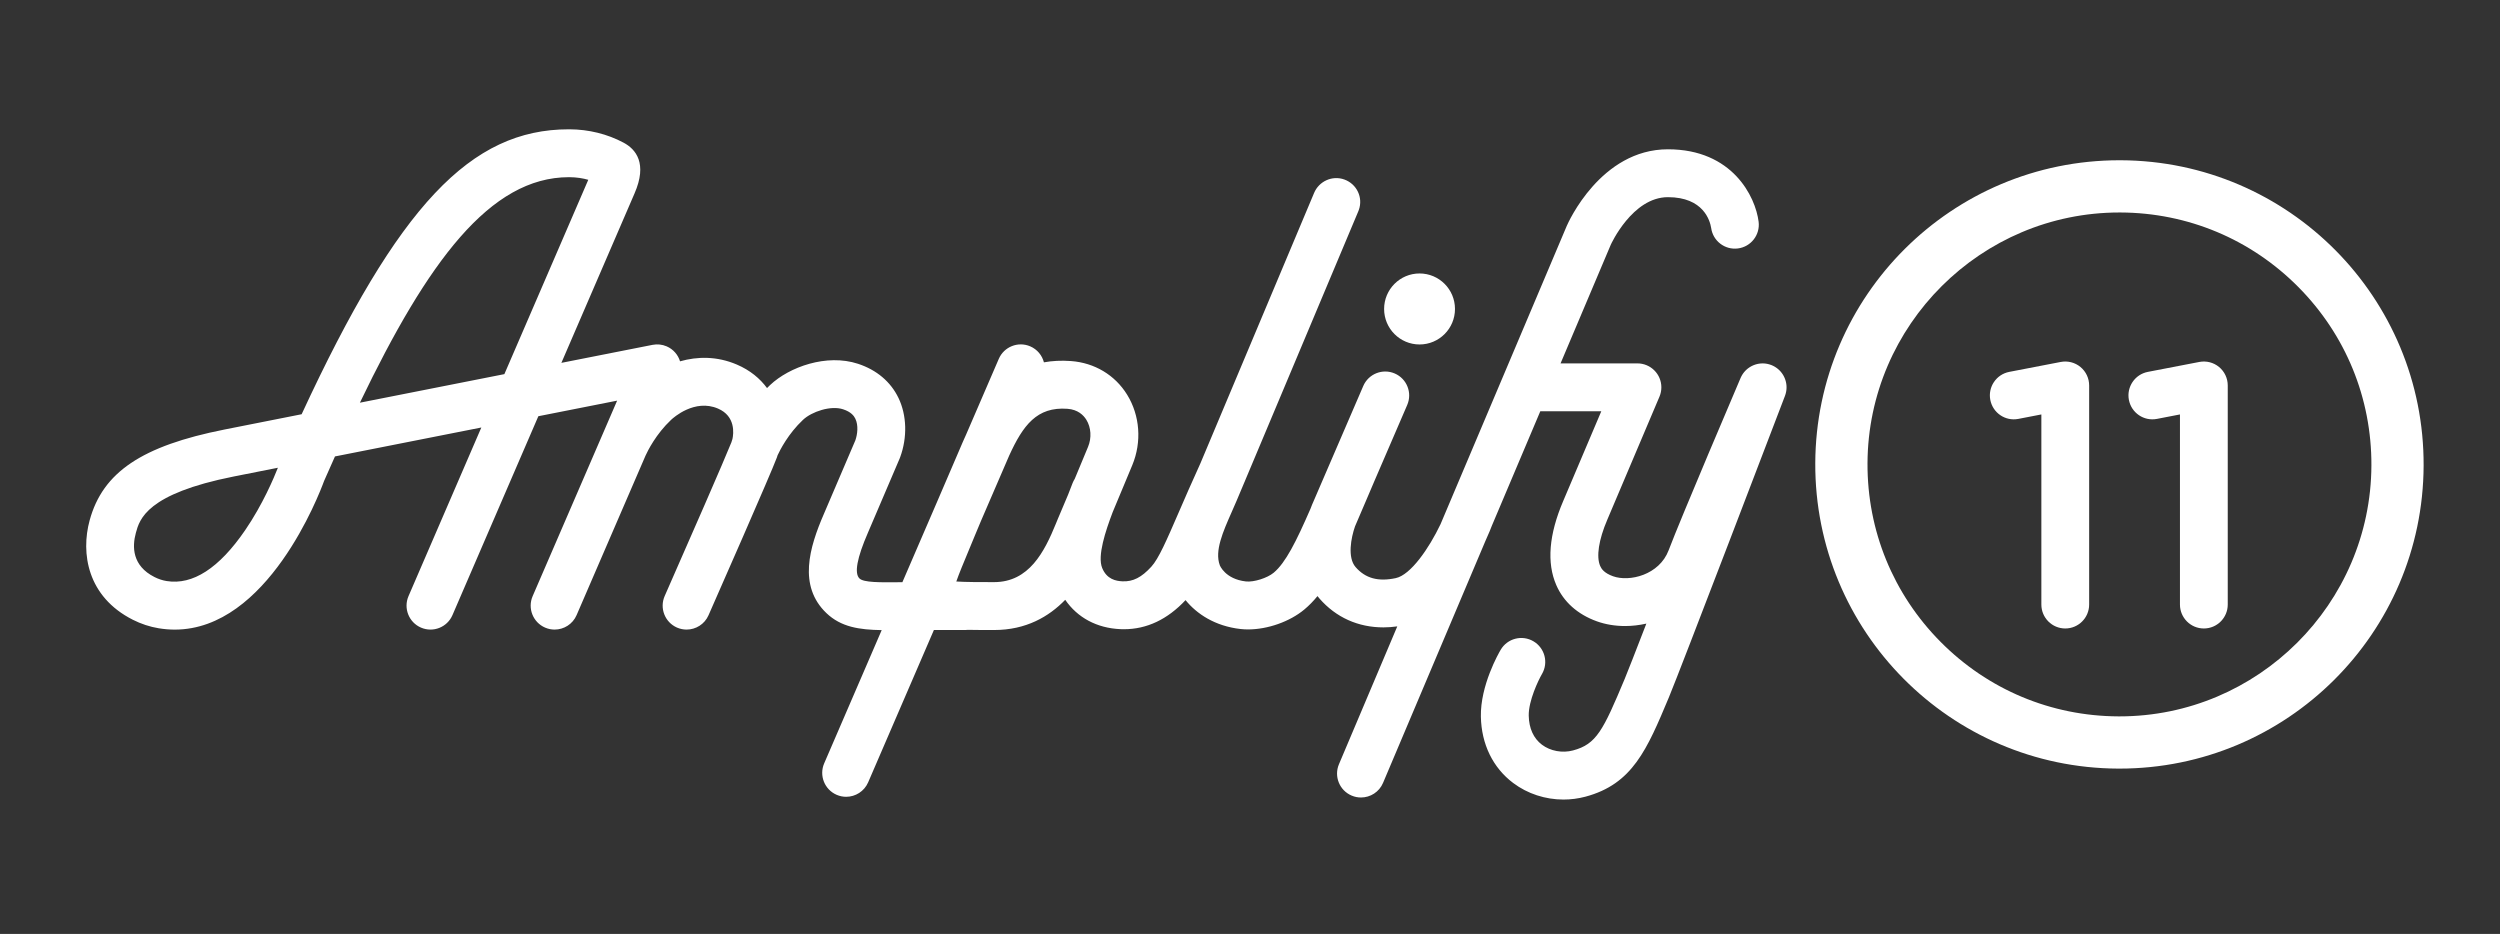 <?xml version="1.0" encoding="UTF-8"?> <svg xmlns="http://www.w3.org/2000/svg" width="174" height="65" viewBox="0 0 174 65" fill="none"><rect x="0" y="0" width="174" height="65" fill="#333333" stroke="none"/><path d="M69.186 40.516C68.209 40.516 67.21 40.516 66.559 40.472C66.747 39.931 67.067 39.162 67.381 38.41C67.527 38.059 67.685 37.68 67.853 37.27C68.005 36.901 68.142 36.573 68.279 36.25L70.242 31.703C71.204 29.601 72.166 28.297 74.294 28.452C75.025 28.506 75.414 28.898 75.611 29.218C75.942 29.754 75.987 30.476 75.728 31.101C75.353 32.007 75.064 32.703 74.802 33.328C74.746 33.417 74.697 33.511 74.657 33.612L74.6 33.757C74.518 33.969 74.431 34.191 74.344 34.417C74.159 34.855 73.971 35.301 73.755 35.81L73.632 36.1C73.59 36.2 73.544 36.313 73.494 36.437C72.689 38.41 71.626 40.516 69.186 40.516ZM35.104 26.04C31.886 26.676 28.322 27.381 25.049 28.028C29.766 18.21 34.107 12.332 39.599 12.332H39.632C40.134 12.335 40.573 12.409 40.944 12.514L35.104 26.04ZM17.063 36.901C15.251 39.549 13.409 40.738 11.591 40.44C11.305 40.393 11.021 40.299 10.748 40.16C9.2 39.376 9.191 38.057 9.456 37.087C9.715 36.137 10.199 34.37 16.274 33.163C17.075 33.004 18.122 32.797 19.341 32.555C19.077 33.229 18.291 35.107 17.063 36.901ZM124.297 27.343C124.304 27.314 124.311 27.285 124.316 27.256C124.321 27.231 124.325 27.205 124.328 27.179C124.332 27.15 124.335 27.122 124.338 27.094C124.34 27.067 124.341 27.041 124.342 27.015C124.343 26.987 124.344 26.959 124.343 26.932C124.343 26.905 124.341 26.878 124.34 26.851C124.338 26.825 124.336 26.798 124.333 26.771C124.33 26.744 124.326 26.717 124.321 26.69C124.317 26.665 124.312 26.639 124.307 26.613C124.301 26.587 124.294 26.56 124.288 26.534C124.281 26.509 124.274 26.483 124.266 26.459C124.258 26.433 124.249 26.407 124.24 26.382C124.23 26.357 124.221 26.332 124.211 26.308C124.2 26.284 124.189 26.259 124.177 26.235C124.166 26.211 124.154 26.187 124.141 26.164C124.129 26.141 124.115 26.118 124.102 26.096C124.088 26.072 124.073 26.049 124.058 26.027C124.043 26.005 124.028 25.984 124.012 25.963C123.996 25.941 123.979 25.919 123.962 25.898C123.945 25.878 123.928 25.858 123.91 25.838C123.892 25.818 123.873 25.798 123.853 25.779C123.835 25.759 123.814 25.741 123.794 25.723C123.775 25.705 123.754 25.687 123.733 25.67C123.712 25.652 123.689 25.636 123.666 25.619C123.645 25.603 123.624 25.587 123.601 25.573C123.577 25.556 123.553 25.542 123.528 25.527C123.505 25.513 123.482 25.5 123.458 25.487C123.432 25.474 123.406 25.461 123.379 25.449C123.363 25.441 123.348 25.433 123.332 25.426C123.322 25.422 123.312 25.419 123.301 25.414C123.292 25.411 123.283 25.405 123.272 25.402C123.256 25.396 123.239 25.391 123.222 25.386C123.195 25.376 123.168 25.367 123.141 25.359C123.113 25.351 123.085 25.344 123.058 25.338C123.032 25.332 123.006 25.326 122.981 25.321C122.951 25.315 122.921 25.311 122.891 25.307C122.867 25.304 122.843 25.301 122.819 25.299C122.788 25.297 122.756 25.295 122.724 25.294C122.703 25.294 122.681 25.293 122.659 25.293C122.626 25.294 122.593 25.295 122.559 25.298C122.539 25.299 122.519 25.3 122.499 25.303C122.465 25.306 122.432 25.312 122.398 25.317C122.379 25.321 122.36 25.324 122.341 25.328C122.308 25.335 122.274 25.343 122.241 25.352C122.223 25.357 122.204 25.362 122.186 25.368C122.154 25.378 122.122 25.389 122.091 25.401C122.072 25.408 122.053 25.415 122.035 25.423C122.005 25.436 121.975 25.45 121.946 25.464C121.927 25.473 121.908 25.482 121.89 25.492C121.862 25.507 121.834 25.523 121.807 25.54C121.788 25.551 121.769 25.563 121.752 25.575C121.726 25.592 121.701 25.61 121.676 25.629C121.658 25.643 121.64 25.656 121.621 25.671C121.598 25.691 121.576 25.711 121.553 25.731C121.536 25.747 121.518 25.763 121.501 25.78C121.48 25.801 121.46 25.823 121.44 25.846C121.423 25.864 121.407 25.882 121.391 25.901C121.373 25.924 121.354 25.948 121.337 25.972C121.322 25.993 121.307 26.013 121.293 26.034C121.277 26.058 121.261 26.084 121.246 26.11C121.233 26.133 121.219 26.155 121.207 26.178C121.193 26.204 121.181 26.231 121.168 26.257C121.161 26.273 121.152 26.288 121.146 26.304C120.976 26.701 116.992 36.038 116.137 38.299C115.487 40.019 113.41 40.519 112.266 40.107C111.647 39.885 111.46 39.593 111.373 39.394C111.09 38.743 111.269 37.572 111.864 36.18C112.636 34.375 115.435 27.759 115.496 27.614C115.582 27.413 115.631 27.191 115.631 26.958C115.631 26.038 114.885 25.292 113.964 25.292H108.615L112.108 17.038C112.122 17.005 113.612 13.723 116.087 13.723C118.56 13.723 119.016 15.359 119.097 15.867C119.221 16.77 120.05 17.407 120.955 17.293C121.868 17.178 122.515 16.345 122.4 15.431C122.181 13.688 120.58 10.391 116.087 10.391C111.408 10.391 109.144 15.496 109.045 15.726L104.57 26.301C104.567 26.307 104.564 26.313 104.562 26.319L100.259 36.488C99.458 38.166 98.186 40.015 97.144 40.237C95.92 40.498 95.032 40.254 94.348 39.468C93.772 38.807 94.029 37.436 94.31 36.634C94.559 36.062 94.82 35.45 95.103 34.783C95.28 34.368 95.465 33.933 95.66 33.477C95.661 33.476 95.661 33.475 95.661 33.474L97.943 28.184C98.307 27.339 97.918 26.359 97.073 25.994C96.228 25.629 95.247 26.02 94.883 26.865L92.598 32.164C92.598 32.164 92.597 32.165 92.597 32.165C92.595 32.17 92.593 32.174 92.591 32.179L91.398 34.947C91.362 35.026 91.293 35.184 91.213 35.402C90.21 37.705 89.48 39.166 88.649 39.861C88.202 40.234 87.263 40.529 86.718 40.469C85.268 40.306 84.9 39.348 84.897 39.338C84.53 38.342 85.112 37.028 85.726 35.636C85.841 35.378 85.954 35.121 86.061 34.868C86.192 34.556 86.378 34.114 86.606 33.574C86.615 33.553 86.624 33.534 86.634 33.513C86.647 33.484 86.657 33.455 86.668 33.427C88.841 28.265 94.534 14.717 94.534 14.717C94.545 14.691 94.563 14.642 94.573 14.615C94.885 13.75 94.433 12.806 93.568 12.494C92.726 12.189 91.795 12.616 91.458 13.436C91.285 13.847 85.658 27.239 83.553 32.238C82.937 33.588 82.435 34.747 82.03 35.682C81.195 37.609 80.644 38.882 80.135 39.44C79.454 40.187 78.855 40.493 78.123 40.46C77.672 40.44 77.036 40.322 76.712 39.533C76.367 38.693 76.94 36.967 77.442 35.647C77.834 34.718 78.215 33.808 78.807 32.375C79.478 30.755 79.343 28.921 78.447 27.469C77.604 26.102 76.179 25.249 74.538 25.129C73.851 25.078 73.228 25.115 72.657 25.218C72.532 24.738 72.197 24.318 71.706 24.106C70.861 23.742 69.881 24.131 69.516 24.976L67.248 30.23C67.076 30.605 66.921 30.966 66.781 31.296C66.376 32.248 66.071 32.951 65.813 33.549C65.592 34.059 65.406 34.489 65.22 34.929L62.806 40.521C62.727 40.522 62.645 40.522 62.568 40.523C61.253 40.536 60.117 40.547 59.821 40.263C59.447 39.905 59.643 38.837 60.407 37.078L62.618 31.907C62.629 31.881 62.64 31.855 62.649 31.828C63.159 30.444 63.115 28.898 62.532 27.692C61.988 26.567 61.016 25.747 59.719 25.32C57.531 24.6 54.936 25.542 53.605 26.793C53.529 26.865 53.458 26.937 53.385 27.009C52.898 26.348 52.213 25.77 51.279 25.371C49.903 24.783 48.536 24.804 47.331 25.148C47.193 24.697 46.866 24.308 46.401 24.107C46.078 23.968 45.737 23.939 45.417 24.002L45.416 24.002C45.416 24.002 42.799 24.519 39.072 25.255L44.071 13.677C44.099 13.61 44.129 13.542 44.159 13.473C45.08 11.369 44.254 10.383 43.398 9.928C42.271 9.327 40.973 9.006 39.645 9H39.59C32.771 9 27.731 14.278 20.994 28.831C18.779 29.269 16.895 29.642 15.624 29.895C9.874 31.037 7.155 32.866 6.241 36.209C5.614 38.503 6.073 41.528 9.241 43.133C9.818 43.425 10.427 43.626 11.049 43.728C11.431 43.791 11.802 43.821 12.165 43.821C18.615 43.819 22.21 34.422 22.558 33.471C22.811 32.894 23.064 32.325 23.314 31.768C26.468 31.144 30.088 30.428 33.501 29.754L28.432 41.492C28.068 42.337 28.457 43.318 29.302 43.682C30.146 44.047 31.127 43.658 31.491 42.813L37.469 28.969C39.585 28.551 41.482 28.176 42.952 27.885L41.891 30.341C41.853 30.425 41.826 30.489 41.809 30.531L37.072 41.492C36.707 42.337 37.096 43.317 37.94 43.682C38.156 43.775 38.38 43.819 38.6 43.819C39.245 43.819 39.859 43.443 40.131 42.814L44.928 31.714C45.076 31.387 45.654 30.212 46.708 29.221C46.871 29.067 48.348 27.742 49.969 28.435C51.212 28.966 51.059 30.184 50.978 30.559C50.976 30.563 50.974 30.569 50.972 30.572C50.944 30.643 50.923 30.715 50.905 30.787C50.454 31.927 47.92 37.72 46.263 41.481C45.892 42.323 46.273 43.306 47.115 43.678C47.334 43.774 47.562 43.819 47.786 43.819C48.426 43.819 49.037 43.448 49.312 42.825C49.754 41.821 53.648 32.982 54.074 31.832C54.09 31.787 54.103 31.737 54.119 31.69C54.283 31.334 54.858 30.189 55.888 29.221C56.503 28.643 57.826 28.206 58.678 28.486C59.25 28.674 59.439 28.951 59.532 29.142C59.758 29.61 59.677 30.234 59.535 30.643L57.347 35.759C56.324 38.115 55.542 40.778 57.515 42.669C58.534 43.645 59.811 43.832 61.366 43.856L57.363 53.13C56.998 53.975 57.388 54.956 58.232 55.32C58.448 55.413 58.672 55.457 58.892 55.457C59.537 55.457 60.151 55.08 60.423 54.451L64.999 43.849H67.176C67.242 43.849 67.306 43.844 67.37 43.837C67.909 43.848 68.511 43.849 69.193 43.849C71.416 43.849 73.004 42.918 74.14 41.747C74.989 42.986 76.34 43.717 77.977 43.789C78.06 43.792 78.143 43.794 78.226 43.794C79.817 43.794 81.257 43.111 82.514 41.769C83.288 42.721 84.554 43.578 86.345 43.78C86.515 43.799 86.689 43.808 86.867 43.808C88.219 43.808 89.764 43.272 90.786 42.417C91.114 42.143 91.413 41.835 91.697 41.488C91.742 41.544 91.786 41.601 91.835 41.657C92.985 42.977 94.531 43.666 96.288 43.666C96.603 43.666 96.924 43.641 97.251 43.596L93.191 53.191C92.832 54.038 93.228 55.016 94.076 55.374C94.288 55.464 94.508 55.506 94.724 55.506C95.374 55.506 95.991 55.125 96.26 54.489L103.382 37.657C103.63 37.117 103.784 36.722 103.831 36.596L107.205 28.624H111.45C110.548 30.754 109.281 33.746 108.8 34.87C107.804 37.2 107.641 39.17 108.318 40.724C108.826 41.891 109.802 42.762 111.139 43.243C111.749 43.463 112.418 43.572 113.106 43.572C113.595 43.572 114.094 43.514 114.586 43.403C113.828 45.366 113.257 46.829 113.074 47.264C111.576 50.84 111.116 51.794 109.483 52.23C108.739 52.429 107.909 52.276 107.318 51.831C106.735 51.392 106.418 50.695 106.4 49.813C106.38 48.772 107.076 47.333 107.319 46.915C107.786 46.122 107.521 45.101 106.728 44.634C105.935 44.167 104.914 44.432 104.448 45.224C104.302 45.472 103.026 47.705 103.069 49.879C103.106 51.794 103.904 53.433 105.315 54.494C106.32 55.25 107.561 55.649 108.819 55.649C109.329 55.649 109.842 55.583 110.343 55.45C113.625 54.572 114.628 52.178 116.154 48.537C116.914 46.723 123.936 28.334 124.234 27.553C124.241 27.537 124.244 27.52 124.25 27.504C124.26 27.476 124.27 27.447 124.278 27.419C124.285 27.394 124.292 27.369 124.297 27.343Z" fill="white"></path><path d="M147.516 49.86L147.441 49.86C142.757 49.84 138.361 47.998 135.063 44.672C131.765 41.346 129.959 36.935 129.978 32.251C130.019 22.622 137.884 14.789 147.512 14.789H147.587C152.271 14.808 156.667 16.651 159.965 19.977C163.263 23.303 165.069 27.714 165.05 32.398C165.009 42.026 157.144 49.86 147.516 49.86ZM147.603 11.154H147.512C135.861 11.154 126.392 20.573 126.343 32.236C126.294 43.928 135.733 53.446 147.425 53.495C147.456 53.495 147.486 53.495 147.516 53.495C159.167 53.495 168.636 44.075 168.684 32.413C168.734 20.721 159.295 11.203 147.603 11.154Z" fill="white"></path><path d="M98.801 23.975C100.163 23.975 101.267 22.869 101.267 21.504C101.267 20.139 100.163 19.033 98.801 19.033C97.439 19.033 96.334 20.139 96.334 21.504C96.334 22.869 97.439 23.975 98.801 23.975Z" fill="white"></path><path d="M144.801 25.543C144.418 25.227 143.914 25.098 143.428 25.192L139.844 25.883C138.942 26.057 138.352 26.931 138.525 27.834C138.699 28.738 139.569 29.329 140.473 29.156L142.079 28.845V42.076C142.079 42.996 142.824 43.742 143.742 43.742C144.661 43.742 145.405 42.996 145.405 42.076V26.828C145.405 26.331 145.184 25.86 144.801 25.543Z" fill="white"></path><path d="M154.447 25.543C154.064 25.227 153.56 25.098 153.074 25.192L149.49 25.883C148.588 26.057 147.998 26.931 148.171 27.834C148.345 28.738 149.216 29.329 150.119 29.156L151.725 28.845V42.076C151.725 42.996 152.47 43.742 153.388 43.742C154.307 43.742 155.051 42.996 155.051 42.076V26.828C155.051 26.331 154.83 25.86 154.447 25.543Z" fill="white"></path></svg> 